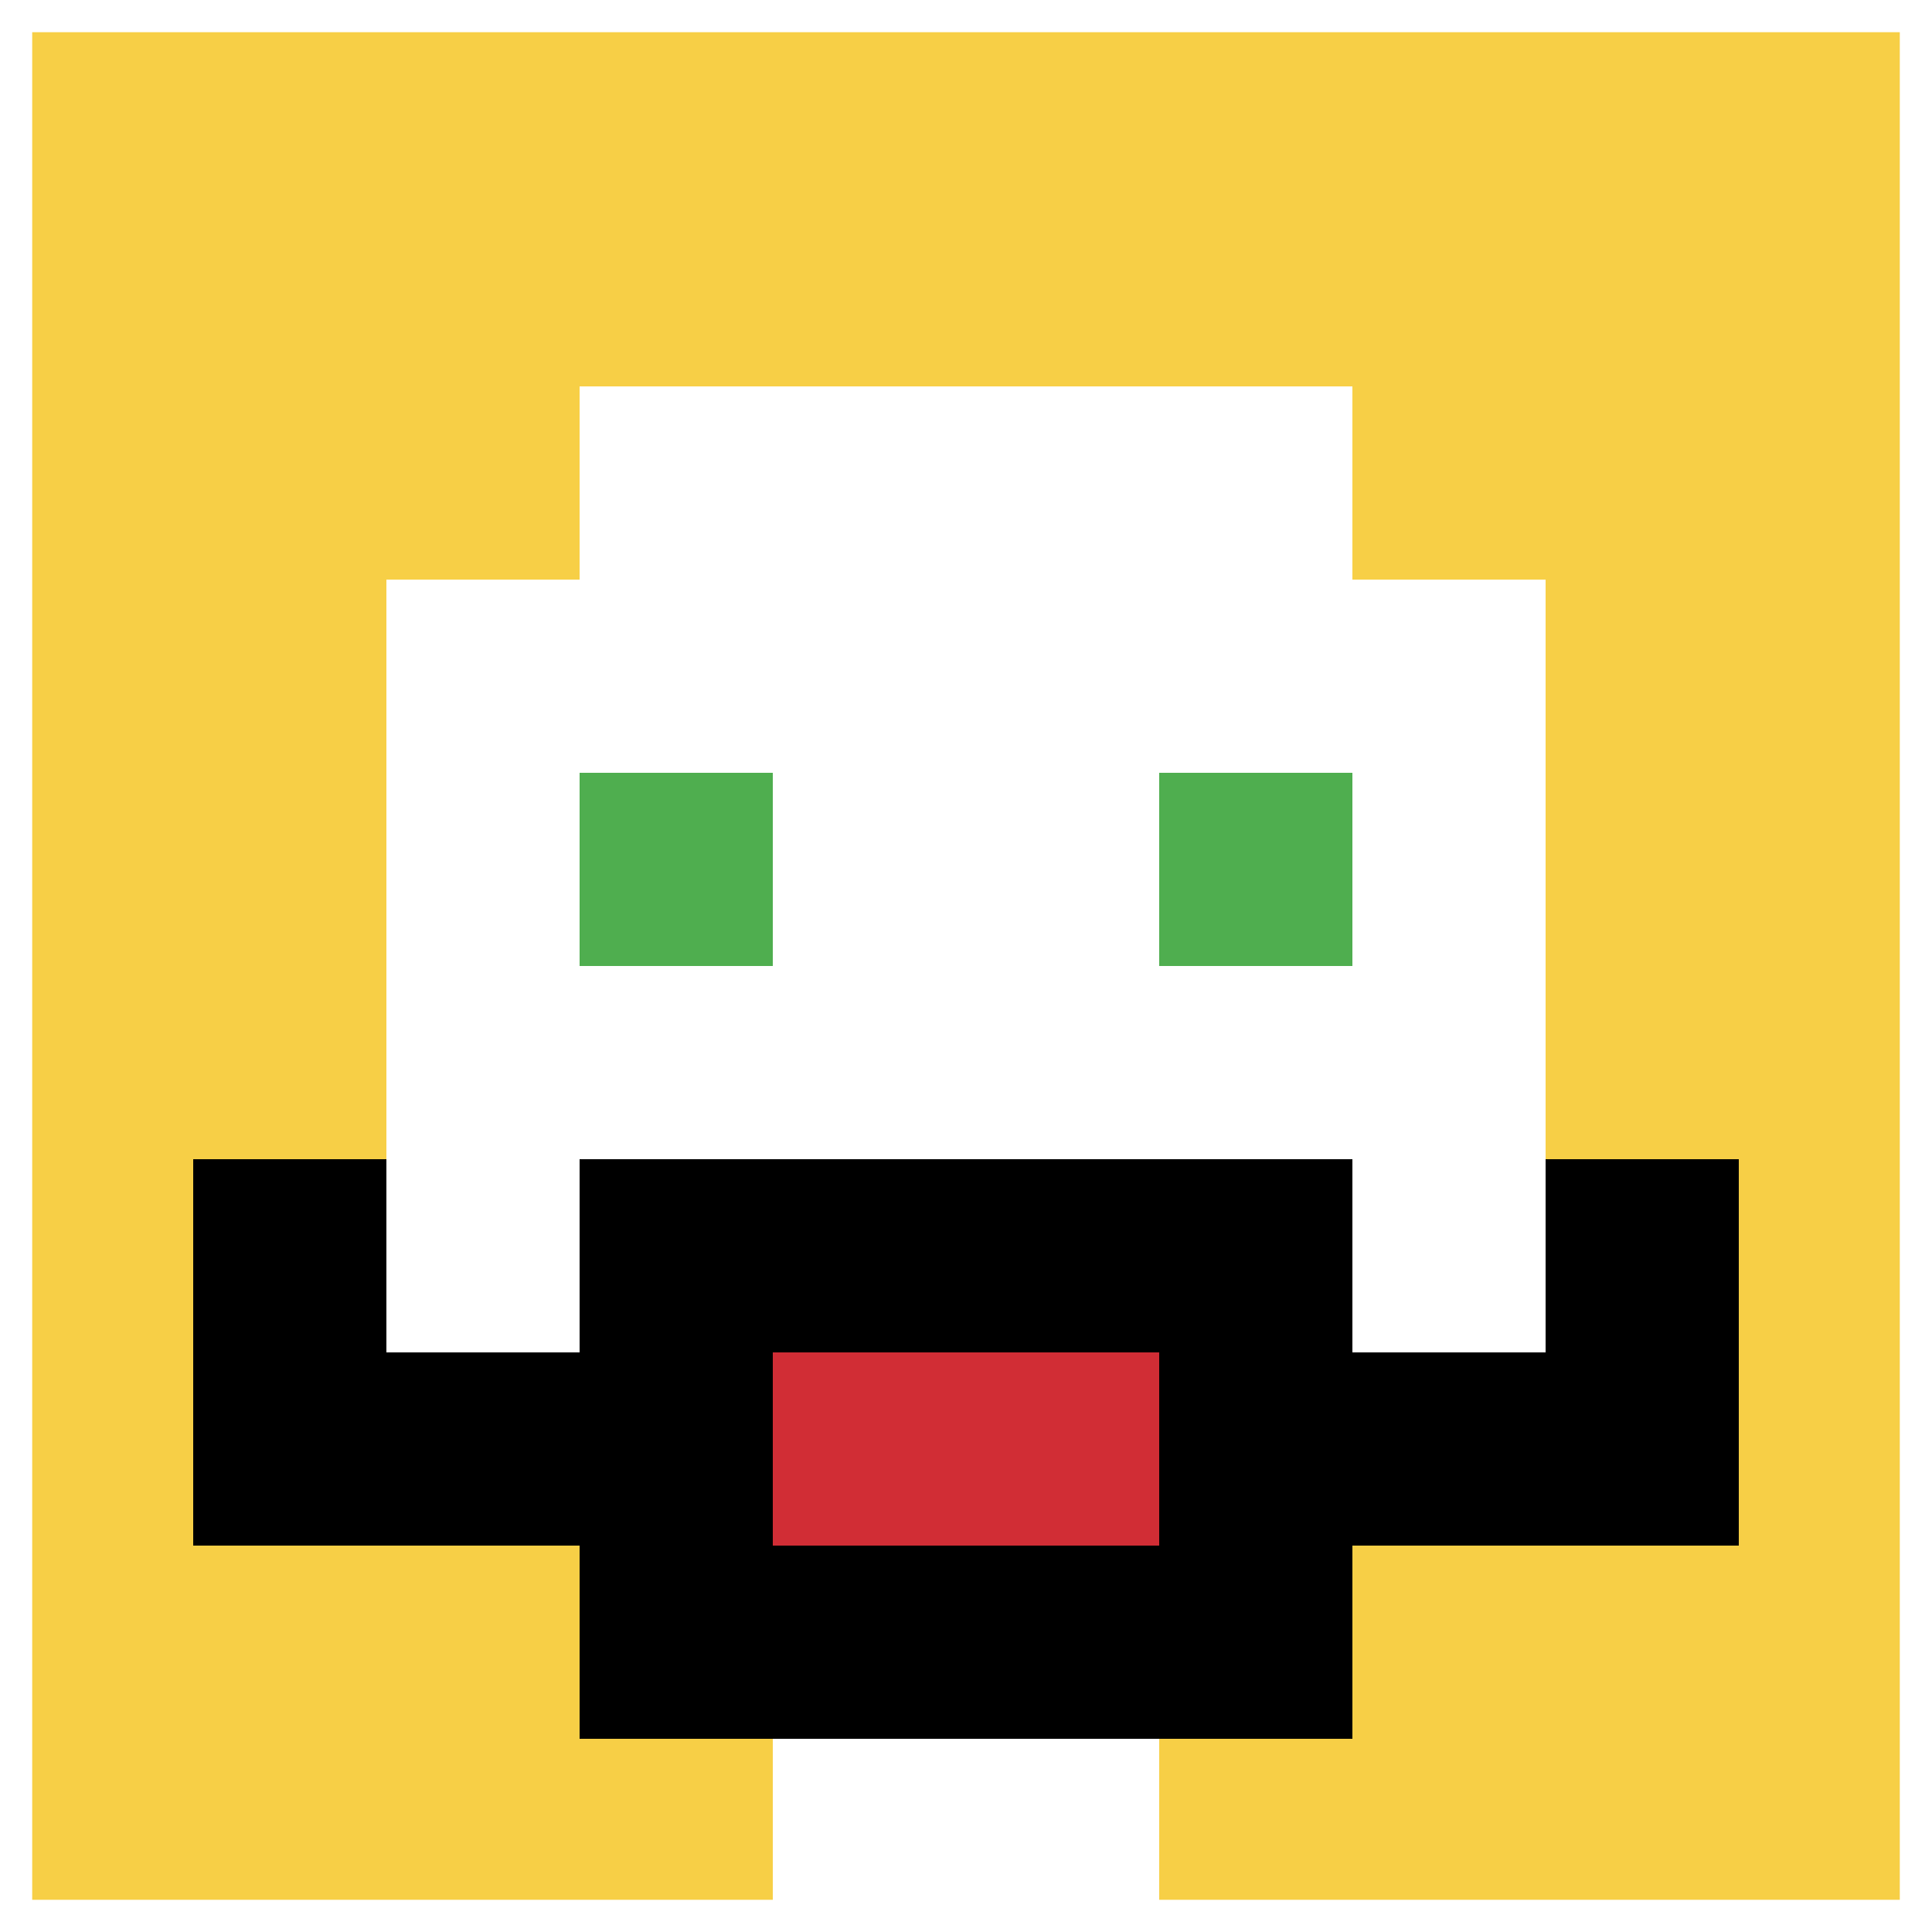 <svg xmlns="http://www.w3.org/2000/svg" version="1.1" width="770" height="770"><title>'goose-pfp-143163' by Dmitri Cherniak</title><desc>seed=143163
backgroundColor=#ffffff
padding=0
innerPadding=0
timeout=100
dimension=1
border=true
Save=function(){return n.handleSave()}
frame=2368

Rendered at Wed Oct 04 2023 00:55:42 GMT-0400 (Eastern Daylight Time)
Generated in &lt;1ms
</desc><defs></defs><rect width="100%" height="100%" fill="#ffffff"></rect><g><g id="0-0"><rect x="0" y="0" height="770" width="770" fill="#F7CF46"></rect><g><rect id="0-0-3-2-4-7" x="231" y="154" width="308" height="539" fill="#ffffff"></rect><rect id="0-0-2-3-6-5" x="154" y="231" width="462" height="385" fill="#ffffff"></rect><rect id="0-0-4-8-2-2" x="308" y="616" width="154" height="154" fill="#ffffff"></rect><rect id="0-0-1-7-8-1" x="77" y="539" width="616" height="77" fill="#000000"></rect><rect id="0-0-3-6-4-3" x="231" y="462" width="308" height="231" fill="#000000"></rect><rect id="0-0-4-7-2-1" x="308" y="539" width="154" height="77" fill="#D12D35"></rect><rect id="0-0-1-6-1-2" x="77" y="462" width="77" height="154" fill="#000000"></rect><rect id="0-0-8-6-1-2" x="616" y="462" width="77" height="154" fill="#000000"></rect><rect id="0-0-3-4-1-1" x="231" y="308" width="77" height="77" fill="#4FAE4F"></rect><rect id="0-0-6-4-1-1" x="462" y="308" width="77" height="77" fill="#4FAE4F"></rect></g><rect x="0" y="0" stroke="white" stroke-width="25.667" height="770" width="770" fill="none"></rect></g></g></svg>
